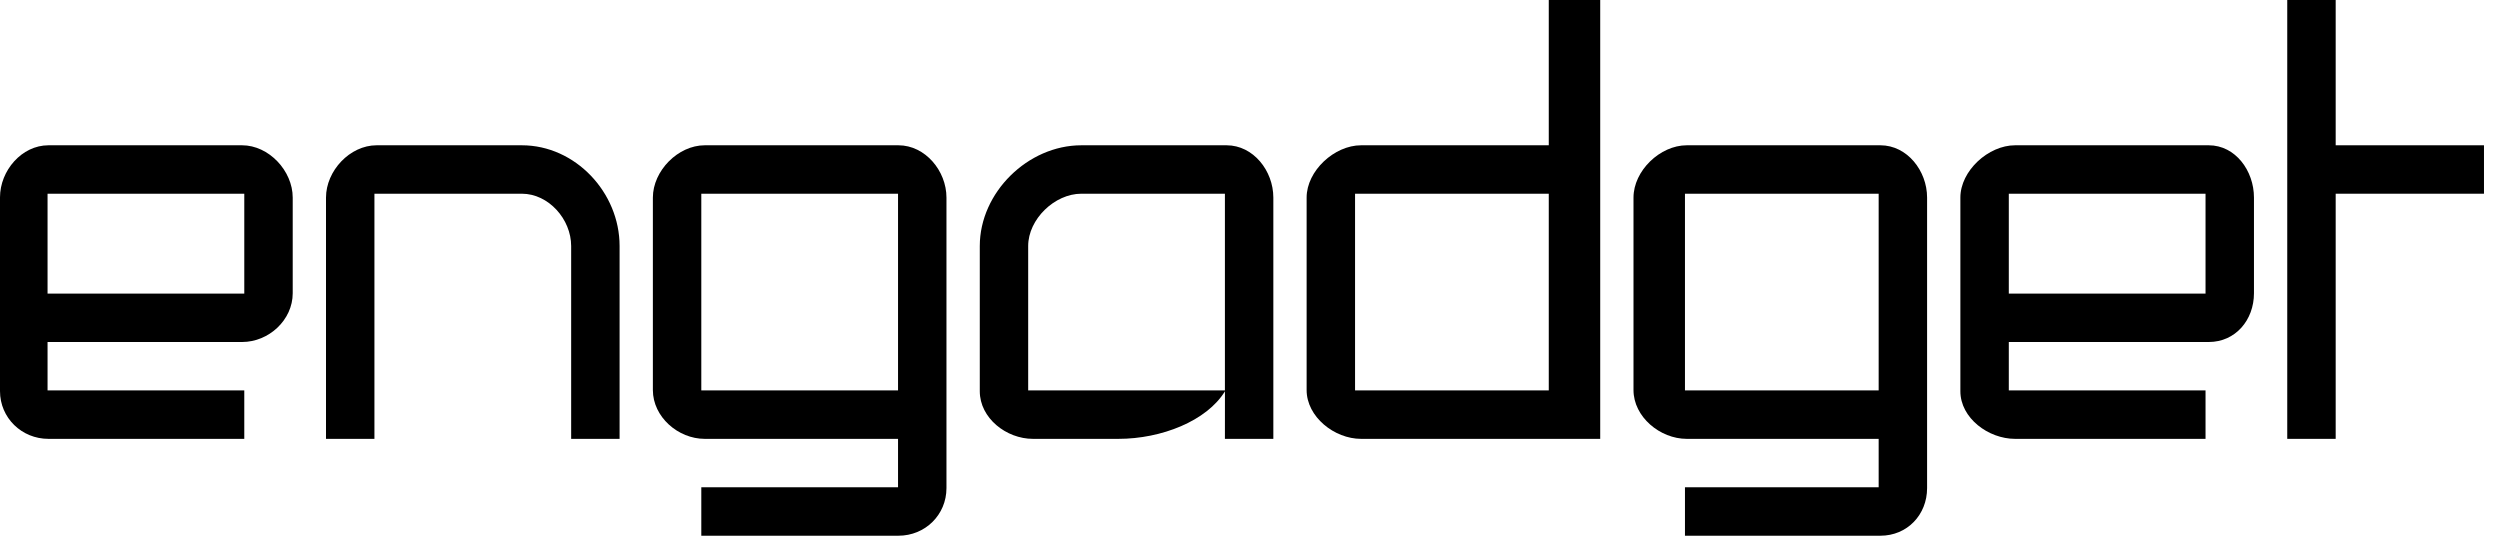<svg width="140" height="30" viewBox="0 0 140 30" fill="none" xmlns="http://www.w3.org/2000/svg">
<path d="M0 21.902C0 23.4 1.214 24.576 2.712 24.576H13.68V21.864H2.663V19.152H13.558C15.054 19.152 16.392 17.919 16.392 16.422V11.064C16.392 9.566 15.054 8.136 13.558 8.136H2.712C1.214 8.136 0 9.558 0 11.054V21.902ZM13.68 16.441H2.663V10.848H13.68V16.441Z" fill="black"/>
<path d="M50.312 8.136H39.466C37.968 8.136 36.561 9.568 36.561 11.064V21.844C36.561 23.342 37.969 24.576 39.466 24.576H50.29V27.288H39.273V30H50.312C51.81 30 53.002 28.831 53.002 27.334V11.064C53.002 9.566 51.81 8.136 50.312 8.136ZM50.29 21.864H39.273V10.848H50.29V21.864Z" fill="black"/>
<path d="M29.224 8.136H21.09C19.591 8.136 18.256 9.568 18.256 11.064V24.576H20.968V10.848H29.224C30.722 10.848 31.985 12.278 31.985 13.776V24.576H34.697V13.776C34.697 10.781 32.219 8.136 29.224 8.136Z" fill="black"/>
<path d="M68.595 21.864H57.578V13.776C57.578 12.278 59.058 10.848 60.554 10.848H68.595V24.576H71.307V11.064C71.307 9.566 70.186 8.136 68.69 8.136H60.556C57.561 8.136 54.868 10.781 54.868 13.776V21.91C54.868 23.409 56.347 24.576 57.846 24.576H62.63C65.039 24.576 67.58 23.575 68.597 21.912V24.576" fill="black"/>
<path d="M130.798 0H128.086V24.576H130.798V10.848H139.103V8.136H130.798V0Z" fill="black"/>
<path d="M86.731 8.136H76.22C74.722 8.136 73.171 9.568 73.171 11.064V21.844C73.171 23.342 74.724 24.576 76.22 24.576H89.612V0H86.731V8.136ZM86.731 21.864H75.883V10.848H86.731V21.864Z" fill="black"/>
<path d="M109.781 21.91C109.781 23.409 111.346 24.576 112.844 24.576H123.51V21.864H112.493V19.152H123.69C125.188 19.152 126.222 17.919 126.222 16.422V11.064C126.222 9.566 125.186 8.136 123.69 8.136H112.844C111.346 8.136 109.781 9.568 109.781 11.064V21.91ZM123.51 16.441H112.493V10.848H123.51V16.441Z" fill="black"/>
<path d="M105.303 8.136H94.458C92.959 8.136 91.476 9.568 91.476 11.064V21.844C91.476 23.342 92.961 24.576 94.458 24.576H105.205V27.288H94.358V30H105.303C106.802 30 107.917 28.831 107.917 27.334V11.064C107.917 9.566 106.802 8.136 105.303 8.136ZM105.205 21.864H94.358V10.848H105.205V21.864Z" fill="black"/>
</svg>
